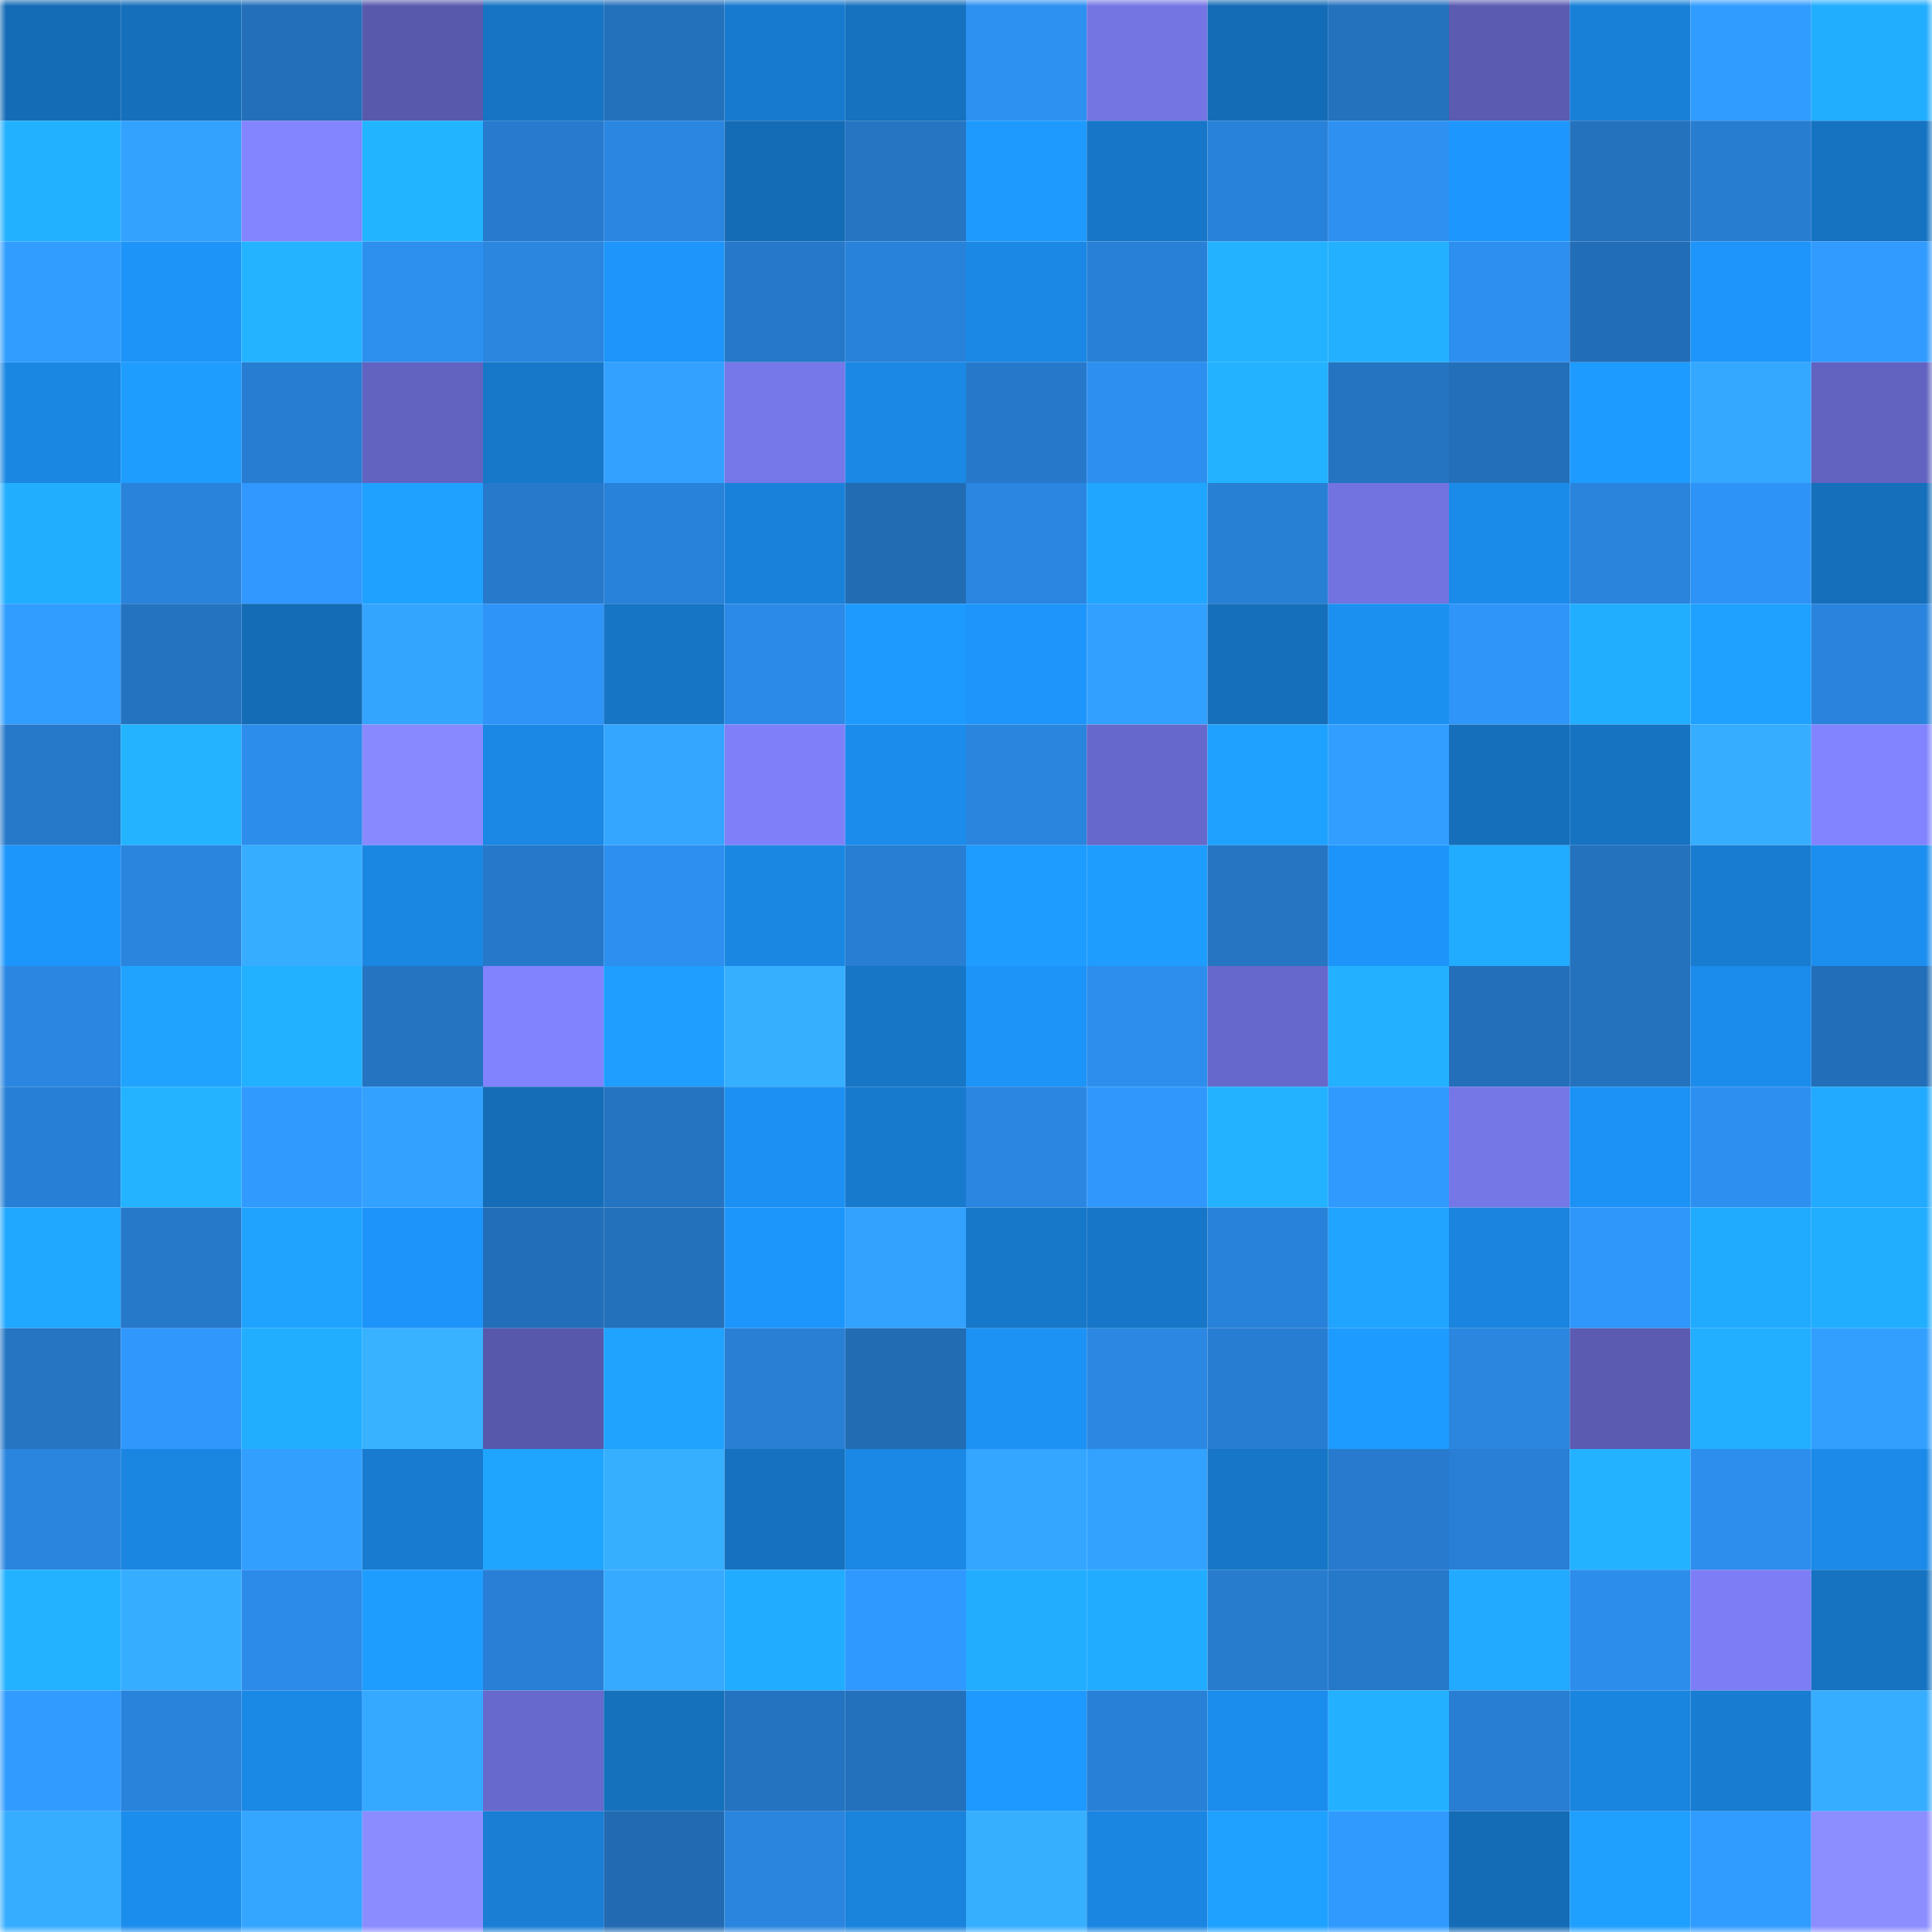<svg viewBox="0 0 160 160" fill="none" role="img" xmlns="http://www.w3.org/2000/svg" width="240" height="240" name="ens%2Cmtn-dew.eth"><mask id="622893337" mask-type="alpha" maskUnits="userSpaceOnUse" x="0" y="0" width="160" height="160"><rect width="160" height="160" fill="#FFFFFF"></rect></mask><g mask="url(#622893337)"><rect x="0" y="0" width="10" height="10" fill="#156cb6"></rect><rect x="10" y="0" width="10" height="10" fill="#166fbb"></rect><rect x="20" y="0" width="10" height="10" fill="#236fb9"></rect><rect x="30" y="0" width="10" height="10" fill="#5859ad"></rect><rect x="40" y="0" width="10" height="10" fill="#1774c4"></rect><rect x="50" y="0" width="10" height="10" fill="#2370bb"></rect><rect x="60" y="0" width="10" height="10" fill="#187ace"></rect><rect x="70" y="0" width="10" height="10" fill="#1671be"></rect><rect x="80" y="0" width="10" height="10" fill="#2d91f2"></rect><rect x="90" y="0" width="10" height="10" fill="#7475e3"></rect><rect x="100" y="0" width="10" height="10" fill="#156cb6"></rect><rect x="110" y="0" width="10" height="10" fill="#2471be"></rect><rect x="120" y="0" width="10" height="10" fill="#5a5bb1"></rect><rect x="130" y="0" width="10" height="10" fill="#1980d8"></rect><rect x="140" y="0" width="10" height="10" fill="#319cff"></rect><rect x="150" y="0" width="10" height="10" fill="#22aeff"></rect><rect x="0" y="10" width="10" height="10" fill="#22b1ff"></rect><rect x="10" y="10" width="10" height="10" fill="#33a2ff"></rect><rect x="20" y="10" width="10" height="10" fill="#8384ff"></rect><rect x="30" y="10" width="10" height="10" fill="#23b4ff"></rect><rect x="40" y="10" width="10" height="10" fill="#277acd"></rect><rect x="50" y="10" width="10" height="10" fill="#2a86e0"></rect><rect x="60" y="10" width="10" height="10" fill="#156cb6"></rect><rect x="70" y="10" width="10" height="10" fill="#2575c3"></rect><rect x="80" y="10" width="10" height="10" fill="#1e9aff"></rect><rect x="90" y="10" width="10" height="10" fill="#1776c7"></rect><rect x="100" y="10" width="10" height="10" fill="#2982d9"></rect><rect x="110" y="10" width="10" height="10" fill="#2e91f2"></rect><rect x="120" y="10" width="10" height="10" fill="#1d97fd"></rect><rect x="130" y="10" width="10" height="10" fill="#2472be"></rect><rect x="140" y="10" width="10" height="10" fill="#277dd0"></rect><rect x="150" y="10" width="10" height="10" fill="#1673c2"></rect><rect x="0" y="20" width="10" height="10" fill="#319dff"></rect><rect x="10" y="20" width="10" height="10" fill="#1d94f8"></rect><rect x="20" y="20" width="10" height="10" fill="#23b3ff"></rect><rect x="30" y="20" width="10" height="10" fill="#2d8fee"></rect><rect x="40" y="20" width="10" height="10" fill="#2a86df"></rect><rect x="50" y="20" width="10" height="10" fill="#1d95fa"></rect><rect x="60" y="20" width="10" height="10" fill="#2679ca"></rect><rect x="70" y="20" width="10" height="10" fill="#2982da"></rect><rect x="80" y="20" width="10" height="10" fill="#1a88e4"></rect><rect x="90" y="20" width="10" height="10" fill="#2881d7"></rect><rect x="100" y="20" width="10" height="10" fill="#23b2ff"></rect><rect x="110" y="20" width="10" height="10" fill="#23b1ff"></rect><rect x="120" y="20" width="10" height="10" fill="#2d8ff0"></rect><rect x="130" y="20" width="10" height="10" fill="#226db7"></rect><rect x="140" y="20" width="10" height="10" fill="#1d95fb"></rect><rect x="150" y="20" width="10" height="10" fill="#319bff"></rect><rect x="0" y="30" width="10" height="10" fill="#1a87e3"></rect><rect x="10" y="30" width="10" height="10" fill="#1e9dff"></rect><rect x="20" y="30" width="10" height="10" fill="#277dd1"></rect><rect x="30" y="30" width="10" height="10" fill="#6263c1"></rect><rect x="40" y="30" width="10" height="10" fill="#1777c8"></rect><rect x="50" y="30" width="10" height="10" fill="#33a1ff"></rect><rect x="60" y="30" width="10" height="10" fill="#7677e8"></rect><rect x="70" y="30" width="10" height="10" fill="#1a88e4"></rect><rect x="80" y="30" width="10" height="10" fill="#2679ca"></rect><rect x="90" y="30" width="10" height="10" fill="#2d90f1"></rect><rect x="100" y="30" width="10" height="10" fill="#23b2ff"></rect><rect x="110" y="30" width="10" height="10" fill="#2474c1"></rect><rect x="120" y="30" width="10" height="10" fill="#236fb9"></rect><rect x="130" y="30" width="10" height="10" fill="#1e9bff"></rect><rect x="140" y="30" width="10" height="10" fill="#34a7ff"></rect><rect x="150" y="30" width="10" height="10" fill="#6262c0"></rect><rect x="0" y="40" width="10" height="10" fill="#22aeff"></rect><rect x="10" y="40" width="10" height="10" fill="#2983db"></rect><rect x="20" y="40" width="10" height="10" fill="#3098fe"></rect><rect x="30" y="40" width="10" height="10" fill="#1fa2ff"></rect><rect x="40" y="40" width="10" height="10" fill="#2679cb"></rect><rect x="50" y="40" width="10" height="10" fill="#2982d9"></rect><rect x="60" y="40" width="10" height="10" fill="#1981d9"></rect><rect x="70" y="40" width="10" height="10" fill="#226cb4"></rect><rect x="80" y="40" width="10" height="10" fill="#2a86e0"></rect><rect x="90" y="40" width="10" height="10" fill="#20a6ff"></rect><rect x="100" y="40" width="10" height="10" fill="#2880d5"></rect><rect x="110" y="40" width="10" height="10" fill="#7273e1"></rect><rect x="120" y="40" width="10" height="10" fill="#1b8bea"></rect><rect x="130" y="40" width="10" height="10" fill="#2a84dc"></rect><rect x="140" y="40" width="10" height="10" fill="#2e93f6"></rect><rect x="150" y="40" width="10" height="10" fill="#166fba"></rect><rect x="0" y="50" width="10" height="10" fill="#319dff"></rect><rect x="10" y="50" width="10" height="10" fill="#2473c0"></rect><rect x="20" y="50" width="10" height="10" fill="#156cb6"></rect><rect x="30" y="50" width="10" height="10" fill="#34a5ff"></rect><rect x="40" y="50" width="10" height="10" fill="#2f94f8"></rect><rect x="50" y="50" width="10" height="10" fill="#1775c5"></rect><rect x="60" y="50" width="10" height="10" fill="#2b8ae7"></rect><rect x="70" y="50" width="10" height="10" fill="#1e9aff"></rect><rect x="80" y="50" width="10" height="10" fill="#1d95fa"></rect><rect x="90" y="50" width="10" height="10" fill="#32a0ff"></rect><rect x="100" y="50" width="10" height="10" fill="#166fba"></rect><rect x="110" y="50" width="10" height="10" fill="#1c90f1"></rect><rect x="120" y="50" width="10" height="10" fill="#2f95f9"></rect><rect x="130" y="50" width="10" height="10" fill="#22aeff"></rect><rect x="140" y="50" width="10" height="10" fill="#1fa1ff"></rect><rect x="150" y="50" width="10" height="10" fill="#2a84dd"></rect><rect x="0" y="60" width="10" height="10" fill="#2678c9"></rect><rect x="10" y="60" width="10" height="10" fill="#23b3ff"></rect><rect x="20" y="60" width="10" height="10" fill="#2c8deb"></rect><rect x="30" y="60" width="10" height="10" fill="#8889ff"></rect><rect x="40" y="60" width="10" height="10" fill="#1a88e4"></rect><rect x="50" y="60" width="10" height="10" fill="#34a6ff"></rect><rect x="60" y="60" width="10" height="10" fill="#7f80f9"></rect><rect x="70" y="60" width="10" height="10" fill="#1b8cec"></rect><rect x="80" y="60" width="10" height="10" fill="#2a85de"></rect><rect x="90" y="60" width="10" height="10" fill="#6768cb"></rect><rect x="100" y="60" width="10" height="10" fill="#1fa2ff"></rect><rect x="110" y="60" width="10" height="10" fill="#329eff"></rect><rect x="120" y="60" width="10" height="10" fill="#166fbb"></rect><rect x="130" y="60" width="10" height="10" fill="#1673c1"></rect><rect x="140" y="60" width="10" height="10" fill="#37adff"></rect><rect x="150" y="60" width="10" height="10" fill="#8283fe"></rect><rect x="0" y="70" width="10" height="10" fill="#1d96fc"></rect><rect x="10" y="70" width="10" height="10" fill="#2a85de"></rect><rect x="20" y="70" width="10" height="10" fill="#37adff"></rect><rect x="30" y="70" width="10" height="10" fill="#1a87e2"></rect><rect x="40" y="70" width="10" height="10" fill="#2679ca"></rect><rect x="50" y="70" width="10" height="10" fill="#2d8fef"></rect><rect x="60" y="70" width="10" height="10" fill="#1a87e2"></rect><rect x="70" y="70" width="10" height="10" fill="#287ed2"></rect><rect x="80" y="70" width="10" height="10" fill="#1e9cff"></rect><rect x="90" y="70" width="10" height="10" fill="#1e9dff"></rect><rect x="100" y="70" width="10" height="10" fill="#2575c3"></rect><rect x="110" y="70" width="10" height="10" fill="#1d94f9"></rect><rect x="120" y="70" width="10" height="10" fill="#21acff"></rect><rect x="130" y="70" width="10" height="10" fill="#2472be"></rect><rect x="140" y="70" width="10" height="10" fill="#187cd0"></rect><rect x="150" y="70" width="10" height="10" fill="#1c8eef"></rect><rect x="0" y="80" width="10" height="10" fill="#2a86e1"></rect><rect x="10" y="80" width="10" height="10" fill="#20a3ff"></rect><rect x="20" y="80" width="10" height="10" fill="#22b1ff"></rect><rect x="30" y="80" width="10" height="10" fill="#2474c1"></rect><rect x="40" y="80" width="10" height="10" fill="#8182fd"></rect><rect x="50" y="80" width="10" height="10" fill="#1f9eff"></rect><rect x="60" y="80" width="10" height="10" fill="#37afff"></rect><rect x="70" y="80" width="10" height="10" fill="#1776c6"></rect><rect x="80" y="80" width="10" height="10" fill="#1d94f8"></rect><rect x="90" y="80" width="10" height="10" fill="#2d8eed"></rect><rect x="100" y="80" width="10" height="10" fill="#6768cb"></rect><rect x="110" y="80" width="10" height="10" fill="#23b1ff"></rect><rect x="120" y="80" width="10" height="10" fill="#236fba"></rect><rect x="130" y="80" width="10" height="10" fill="#2472be"></rect><rect x="140" y="80" width="10" height="10" fill="#1b8cec"></rect><rect x="150" y="80" width="10" height="10" fill="#236eb8"></rect><rect x="0" y="90" width="10" height="10" fill="#2880d6"></rect><rect x="10" y="90" width="10" height="10" fill="#23b3ff"></rect><rect x="20" y="90" width="10" height="10" fill="#309aff"></rect><rect x="30" y="90" width="10" height="10" fill="#33a1ff"></rect><rect x="40" y="90" width="10" height="10" fill="#156db7"></rect><rect x="50" y="90" width="10" height="10" fill="#2574c2"></rect><rect x="60" y="90" width="10" height="10" fill="#1c91f3"></rect><rect x="70" y="90" width="10" height="10" fill="#187acd"></rect><rect x="80" y="90" width="10" height="10" fill="#2a86e1"></rect><rect x="90" y="90" width="10" height="10" fill="#3097fc"></rect><rect x="100" y="90" width="10" height="10" fill="#23b2ff"></rect><rect x="110" y="90" width="10" height="10" fill="#309aff"></rect><rect x="120" y="90" width="10" height="10" fill="#7677e7"></rect><rect x="130" y="90" width="10" height="10" fill="#1c92f6"></rect><rect x="140" y="90" width="10" height="10" fill="#2d8ff0"></rect><rect x="150" y="90" width="10" height="10" fill="#21aaff"></rect><rect x="0" y="100" width="10" height="10" fill="#20a7ff"></rect><rect x="10" y="100" width="10" height="10" fill="#2678c8"></rect><rect x="20" y="100" width="10" height="10" fill="#20a3ff"></rect><rect x="30" y="100" width="10" height="10" fill="#1d94f9"></rect><rect x="40" y="100" width="10" height="10" fill="#236eb8"></rect><rect x="50" y="100" width="10" height="10" fill="#2370bb"></rect><rect x="60" y="100" width="10" height="10" fill="#1d96fc"></rect><rect x="70" y="100" width="10" height="10" fill="#33a2ff"></rect><rect x="80" y="100" width="10" height="10" fill="#1777c8"></rect><rect x="90" y="100" width="10" height="10" fill="#1776c7"></rect><rect x="100" y="100" width="10" height="10" fill="#2982d9"></rect><rect x="110" y="100" width="10" height="10" fill="#20a4ff"></rect><rect x="120" y="100" width="10" height="10" fill="#1a84de"></rect><rect x="130" y="100" width="10" height="10" fill="#2f96fa"></rect><rect x="140" y="100" width="10" height="10" fill="#21abff"></rect><rect x="150" y="100" width="10" height="10" fill="#22aeff"></rect><rect x="0" y="110" width="10" height="10" fill="#2575c3"></rect><rect x="10" y="110" width="10" height="10" fill="#3097fc"></rect><rect x="20" y="110" width="10" height="10" fill="#22aeff"></rect><rect x="30" y="110" width="10" height="10" fill="#38b2ff"></rect><rect x="40" y="110" width="10" height="10" fill="#5758ab"></rect><rect x="50" y="110" width="10" height="10" fill="#20a2ff"></rect><rect x="60" y="110" width="10" height="10" fill="#287fd4"></rect><rect x="70" y="110" width="10" height="10" fill="#226cb4"></rect><rect x="80" y="110" width="10" height="10" fill="#1c92f5"></rect><rect x="90" y="110" width="10" height="10" fill="#2b87e2"></rect><rect x="100" y="110" width="10" height="10" fill="#277dd2"></rect><rect x="110" y="110" width="10" height="10" fill="#1e9bff"></rect><rect x="120" y="110" width="10" height="10" fill="#2a86df"></rect><rect x="130" y="110" width="10" height="10" fill="#5a5bb1"></rect><rect x="140" y="110" width="10" height="10" fill="#22afff"></rect><rect x="150" y="110" width="10" height="10" fill="#329fff"></rect><rect x="0" y="120" width="10" height="10" fill="#2a85df"></rect><rect x="10" y="120" width="10" height="10" fill="#1a86e1"></rect><rect x="20" y="120" width="10" height="10" fill="#329fff"></rect><rect x="30" y="120" width="10" height="10" fill="#187bcf"></rect><rect x="40" y="120" width="10" height="10" fill="#20a5ff"></rect><rect x="50" y="120" width="10" height="10" fill="#37afff"></rect><rect x="60" y="120" width="10" height="10" fill="#1672c0"></rect><rect x="70" y="120" width="10" height="10" fill="#1a88e4"></rect><rect x="80" y="120" width="10" height="10" fill="#34a6ff"></rect><rect x="90" y="120" width="10" height="10" fill="#33a2ff"></rect><rect x="100" y="120" width="10" height="10" fill="#1776c7"></rect><rect x="110" y="120" width="10" height="10" fill="#277acd"></rect><rect x="120" y="120" width="10" height="10" fill="#287fd5"></rect><rect x="130" y="120" width="10" height="10" fill="#23b2ff"></rect><rect x="140" y="120" width="10" height="10" fill="#2d8eed"></rect><rect x="150" y="120" width="10" height="10" fill="#1b8ae8"></rect><rect x="0" y="130" width="10" height="10" fill="#23b2ff"></rect><rect x="10" y="130" width="10" height="10" fill="#37adff"></rect><rect x="20" y="130" width="10" height="10" fill="#2c8be9"></rect><rect x="30" y="130" width="10" height="10" fill="#1f9dff"></rect><rect x="40" y="130" width="10" height="10" fill="#287fd5"></rect><rect x="50" y="130" width="10" height="10" fill="#36aaff"></rect><rect x="60" y="130" width="10" height="10" fill="#21acff"></rect><rect x="70" y="130" width="10" height="10" fill="#3099ff"></rect><rect x="80" y="130" width="10" height="10" fill="#22adff"></rect><rect x="90" y="130" width="10" height="10" fill="#22acff"></rect><rect x="100" y="130" width="10" height="10" fill="#277cce"></rect><rect x="110" y="130" width="10" height="10" fill="#2678c9"></rect><rect x="120" y="130" width="10" height="10" fill="#21aaff"></rect><rect x="130" y="130" width="10" height="10" fill="#2c8deb"></rect><rect x="140" y="130" width="10" height="10" fill="#7d7ef5"></rect><rect x="150" y="130" width="10" height="10" fill="#1673c2"></rect><rect x="0" y="140" width="10" height="10" fill="#319bff"></rect><rect x="10" y="140" width="10" height="10" fill="#2983db"></rect><rect x="20" y="140" width="10" height="10" fill="#1a88e5"></rect><rect x="30" y="140" width="10" height="10" fill="#35a9ff"></rect><rect x="40" y="140" width="10" height="10" fill="#6869cd"></rect><rect x="50" y="140" width="10" height="10" fill="#1671bd"></rect><rect x="60" y="140" width="10" height="10" fill="#2473c0"></rect><rect x="70" y="140" width="10" height="10" fill="#2370bc"></rect><rect x="80" y="140" width="10" height="10" fill="#1e99ff"></rect><rect x="90" y="140" width="10" height="10" fill="#2881d7"></rect><rect x="100" y="140" width="10" height="10" fill="#1b8ded"></rect><rect x="110" y="140" width="10" height="10" fill="#23b1ff"></rect><rect x="120" y="140" width="10" height="10" fill="#287ed3"></rect><rect x="130" y="140" width="10" height="10" fill="#1a85df"></rect><rect x="140" y="140" width="10" height="10" fill="#187cd1"></rect><rect x="150" y="140" width="10" height="10" fill="#36adff"></rect><rect x="0" y="150" width="10" height="10" fill="#36adff"></rect><rect x="10" y="150" width="10" height="10" fill="#1b8ded"></rect><rect x="20" y="150" width="10" height="10" fill="#34a6ff"></rect><rect x="30" y="150" width="10" height="10" fill="#8b8cff"></rect><rect x="40" y="150" width="10" height="10" fill="#197ed4"></rect><rect x="50" y="150" width="10" height="10" fill="#226bb3"></rect><rect x="60" y="150" width="10" height="10" fill="#2a85de"></rect><rect x="70" y="150" width="10" height="10" fill="#1a83dc"></rect><rect x="80" y="150" width="10" height="10" fill="#37afff"></rect><rect x="90" y="150" width="10" height="10" fill="#1a86e1"></rect><rect x="100" y="150" width="10" height="10" fill="#1fa1ff"></rect><rect x="110" y="150" width="10" height="10" fill="#309aff"></rect><rect x="120" y="150" width="10" height="10" fill="#156cb6"></rect><rect x="130" y="150" width="10" height="10" fill="#1fa0ff"></rect><rect x="140" y="150" width="10" height="10" fill="#319cff"></rect><rect x="150" y="150" width="10" height="10" fill="#8c8dff"></rect></g></svg>